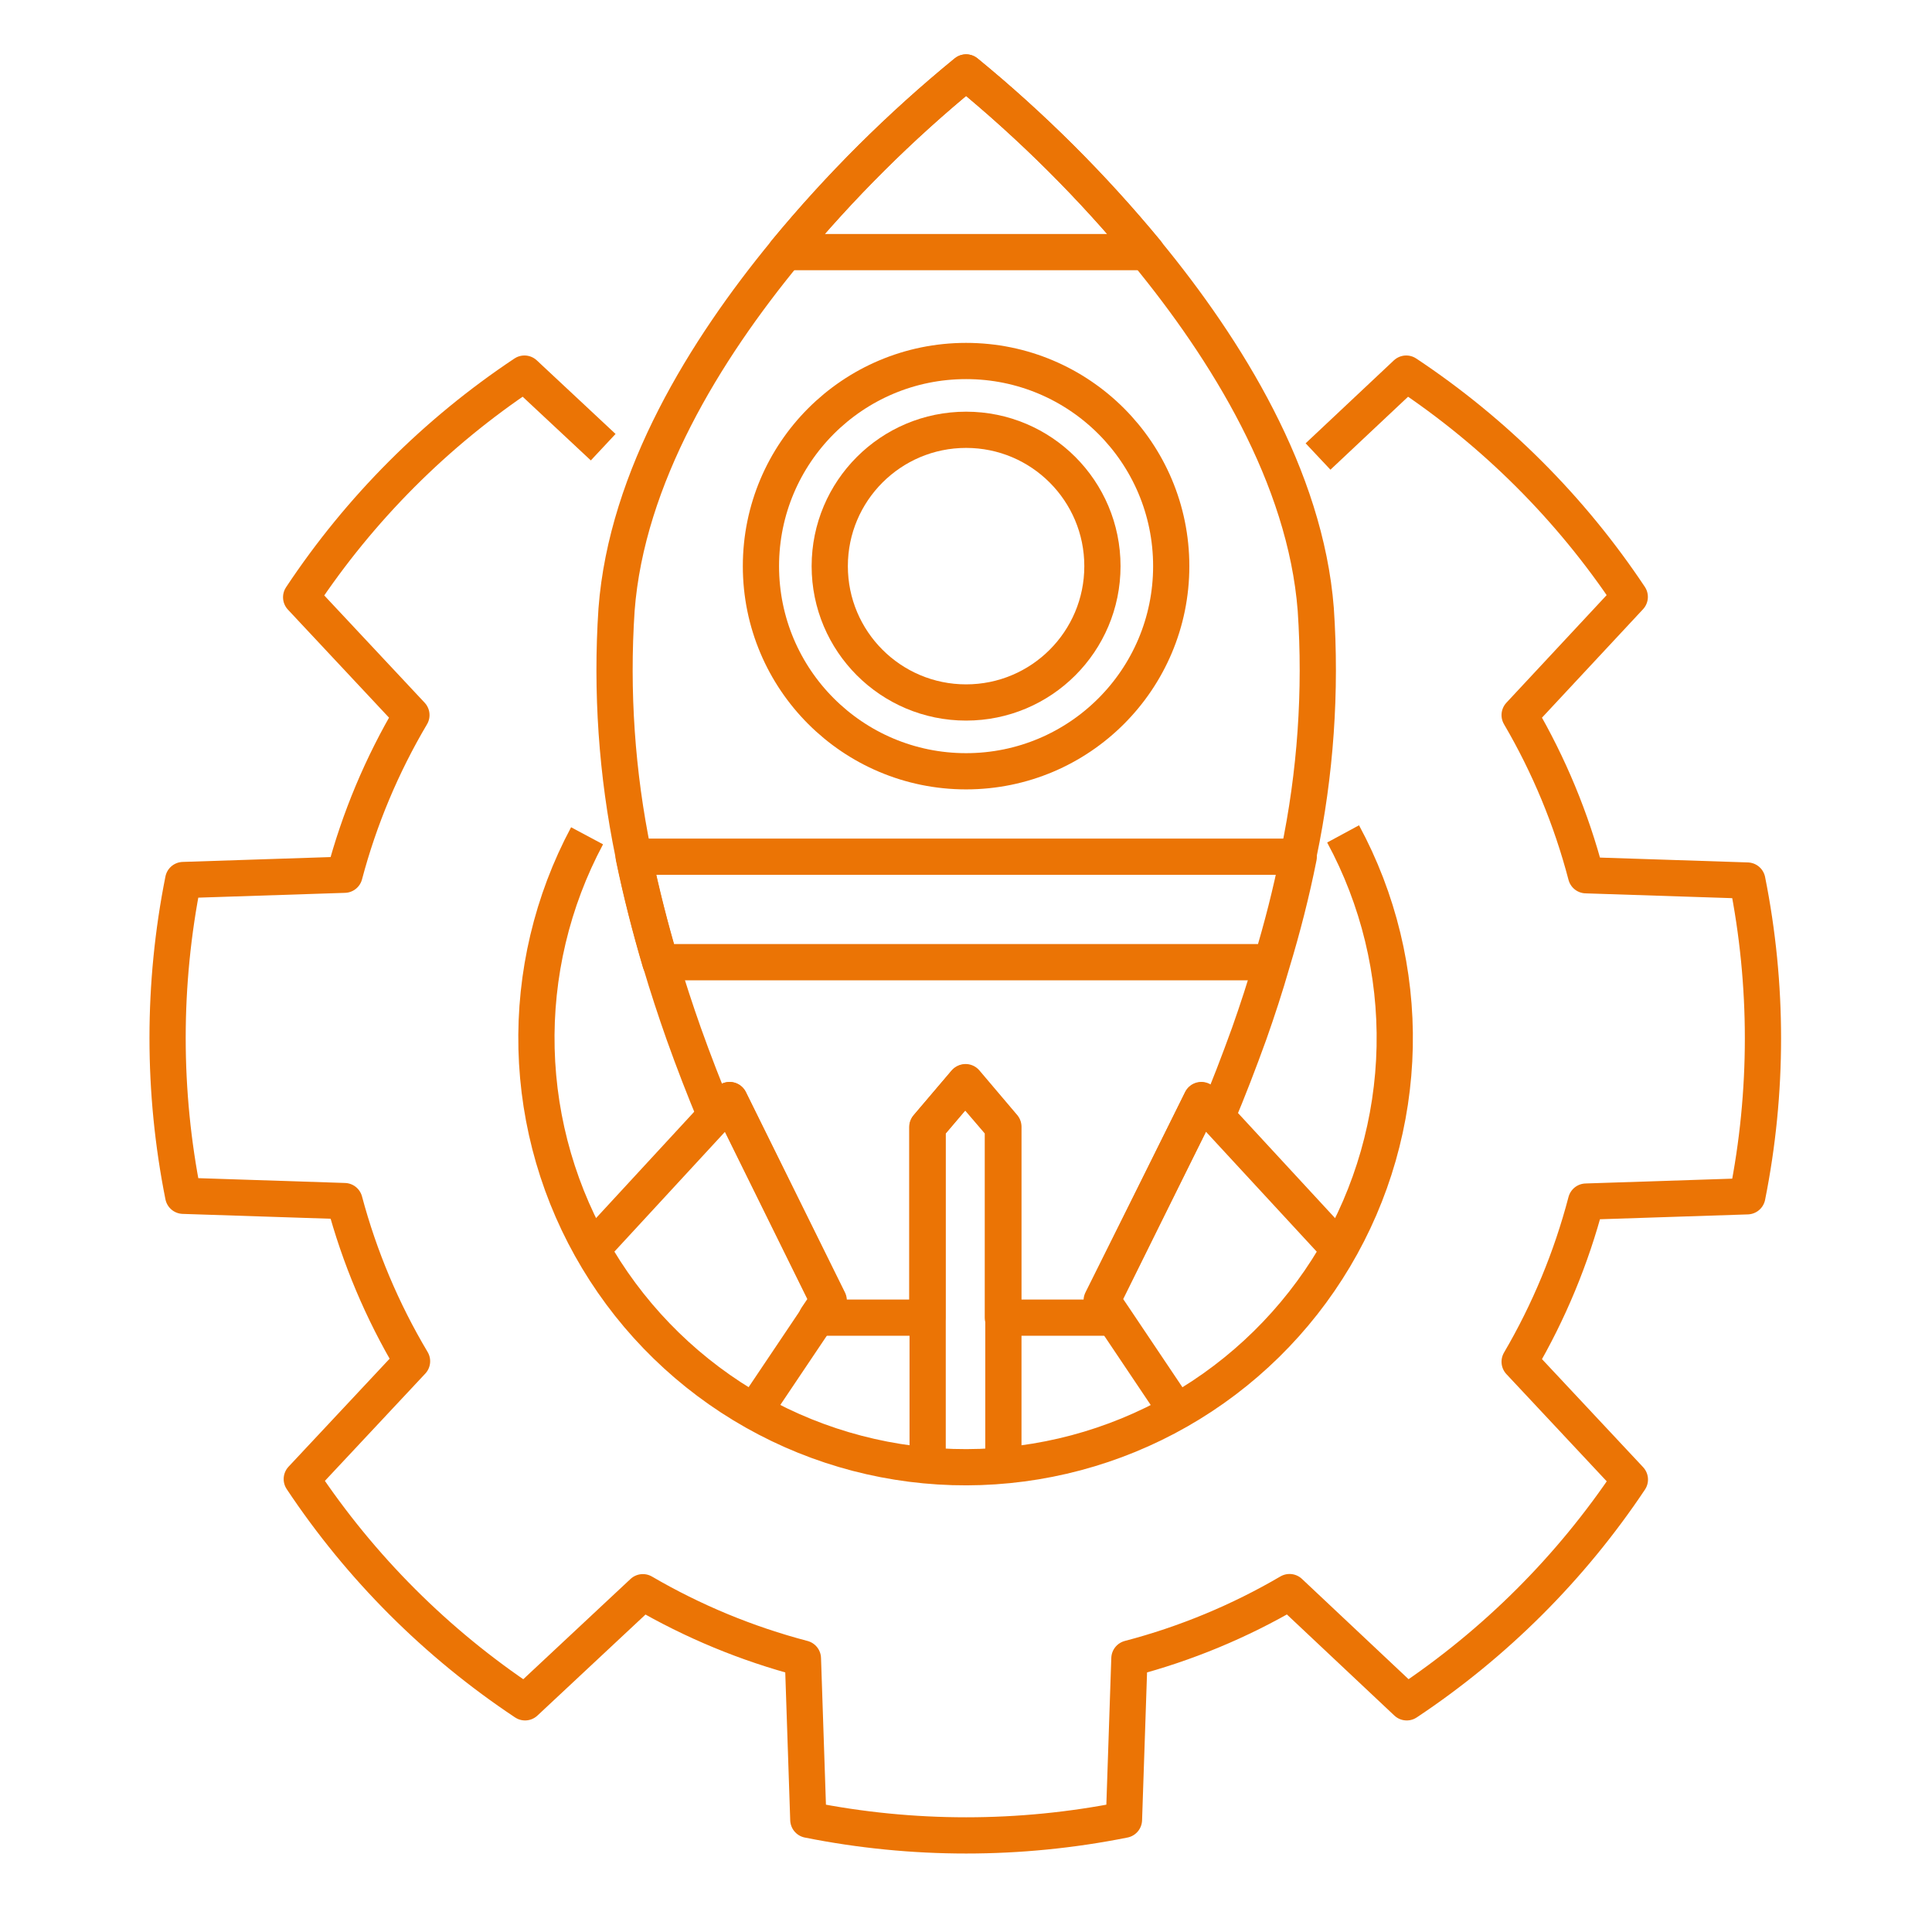 <?xml version="1.0" encoding="UTF-8"?> <svg xmlns="http://www.w3.org/2000/svg" width="80" height="80" viewBox="0 0 80 80" fill="none"> <path d="M53.778 35.349C53.778 35.396 53.778 35.438 53.778 35.48C53.481 36.972 53.105 38.433 52.677 39.847C52.39 40.849 52.067 41.835 51.728 42.795C51.3 43.979 50.856 45.133 50.392 46.233L49.745 45.566L45.618 53.851L46.093 54.561H41.527V46.656L39.962 44.83L38.397 46.672V54.561H33.816L34.295 53.851L30.205 45.555L29.62 46.186C29.167 45.101 28.728 43.969 28.311 42.8C27.972 41.84 27.648 40.854 27.351 39.852C26.933 38.438 26.558 36.977 26.25 35.485C26.25 35.443 26.25 35.402 26.224 35.355C25.539 32.031 25.305 28.629 25.53 25.243C25.947 19.749 29.208 14.479 32.527 10.446C34.769 7.725 37.274 5.231 40.004 3C42.729 5.232 45.23 7.726 47.47 10.446C50.788 14.479 54.055 19.749 54.483 25.232C54.712 28.621 54.475 32.025 53.778 35.349Z" stroke="#EB7405" stroke-width="1.5" stroke-linejoin="round"></path> <path d="M40.004 31.937C44.695 31.937 48.498 28.134 48.498 23.443C48.498 18.752 44.695 14.948 40.004 14.948C35.312 14.948 31.509 18.752 31.509 23.443C31.509 28.134 35.312 31.937 40.004 31.937Z" stroke="#EB7405" stroke-width="1.5" stroke-linejoin="round"></path> <path d="M40.004 29.088C43.122 29.088 45.649 26.561 45.649 23.443C45.649 20.325 43.122 17.797 40.004 17.797C36.886 17.797 34.358 20.325 34.358 23.443C34.358 26.561 36.886 29.088 40.004 29.088Z" stroke="#EB7405" stroke-width="1.5" stroke-linejoin="round"></path> <path d="M24.512 51.728L29.636 46.176L30.215 45.55L34.316 53.851L33.836 54.561L31.228 58.443" stroke="#EB7405" stroke-width="1.5" stroke-linejoin="round"></path> <path d="M48.733 58.448L46.124 54.561L45.644 53.851L49.745 45.55L50.381 46.239L55.364 51.634" stroke="#EB7405" stroke-width="1.5" stroke-linejoin="round"></path> <path d="M38.412 60.676V46.656L39.983 44.809L41.548 46.656V60.676" stroke="#EB7405" stroke-width="1.5" stroke-linejoin="round"></path> <path d="M47.475 10.44H32.527C34.771 7.723 37.276 5.231 40.004 3C42.729 5.233 45.231 7.725 47.475 10.44V10.44Z" stroke="#EB7405" stroke-width="1.5" stroke-linejoin="round"></path> <path d="M53.752 35.475C53.455 36.967 53.079 38.428 52.651 39.842H27.34C26.923 38.428 26.547 36.967 26.239 35.475H53.752Z" stroke="#EB7405" stroke-width="1.5" stroke-linejoin="round"></path> <path d="M54.577 18.903L58.229 15.47C61.897 17.907 65.044 21.05 67.485 24.716L62.925 29.61C64.14 31.684 65.065 33.916 65.674 36.242L72.353 36.461C73.216 40.776 73.216 45.22 72.353 49.536L65.674 49.755C65.065 52.081 64.14 54.312 62.925 56.387L67.49 61.265C65.05 64.921 61.909 68.056 58.25 70.49L53.397 65.925C51.323 67.14 49.091 68.065 46.766 68.674L46.541 75.353C42.227 76.216 37.785 76.216 33.471 75.353L33.247 68.674C30.924 68.064 28.694 67.141 26.62 65.93L21.742 70.49C18.076 68.053 14.933 64.91 12.496 61.245L17.062 56.366C15.828 54.295 14.887 52.063 14.265 49.734L7.586 49.515C6.724 45.199 6.724 40.756 7.586 36.44L14.265 36.221C14.88 33.9 15.813 31.676 17.036 29.61L12.47 24.731C14.905 21.06 18.048 17.911 21.716 15.47L24.977 18.517" stroke="#EB7405" stroke-width="1.5" stroke-linejoin="round"></path> <path d="M55.615 34.53C57.077 37.234 57.813 40.271 57.751 43.344C57.688 46.417 56.83 49.422 55.26 52.064C53.689 54.706 51.46 56.896 48.79 58.419C46.12 59.943 43.101 60.747 40.027 60.755C36.954 60.763 33.93 59.973 31.253 58.463C28.576 56.953 26.336 54.775 24.752 52.14C23.168 49.506 22.295 46.506 22.217 43.433C22.14 40.36 22.86 37.32 24.309 34.608" stroke="#EB7405" stroke-width="1.5" stroke-linejoin="round"></path> </svg> 